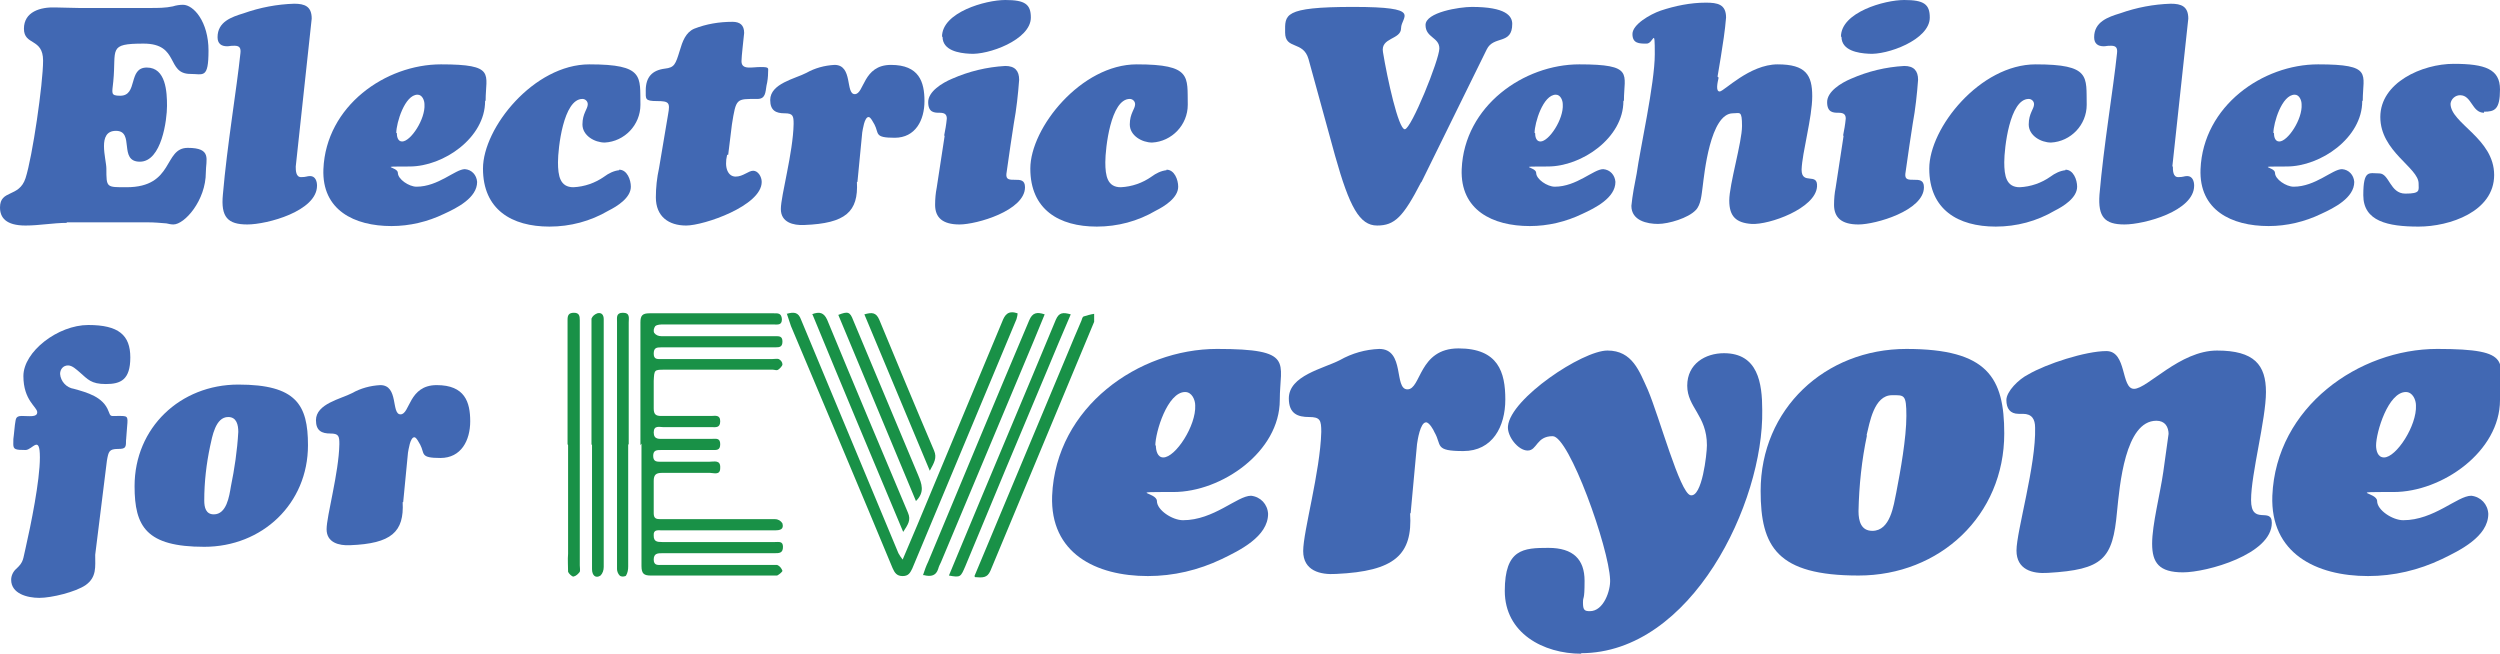 <?xml version="1.0" encoding="UTF-8"?>
<svg xmlns="http://www.w3.org/2000/svg" version="1.1" viewBox="0 0 470 122.9">
  <defs>
    <style>
      .cls-1 {
        fill: #4168b3;
      }

      .cls-2 {
        fill: #199147;
      }
    </style>
  </defs>
  <!-- Generator: Adobe Illustrator 28.6.0, SVG Export Plug-In . SVG Version: 1.2.0 Build 709)  -->
  <g>
    <g id="Layer_1">
      <g id="Group_2193">
        <g id="Group_2192">
          <path id="Path_1143" class="cls-1" d="M12.6,41.9c-2.6,0-5.2.5-7.8.5-3.7,0-4.8-1.5-4.8-3.4,0-3.4,3.6-1.8,4.8-5.5,1.3-4,3.3-17.8,3.3-22.1s-3.6-2.8-3.6-6S7.6,1.3,10.4,1.4c1.4,0,2.9.1,4.4.1,1.5,0,3,0,4.5,0h9c1.4,0,2.8,0,4.2-.3.6-.2,1.3-.3,1.9-.3,2,0,4.8,3.2,4.8,8.6s-1,4.4-3.4,4.4c-4.6,0-2-5.7-8.8-5.7s-5.1,1-5.7,7.1c-.2,2.2-.6,2.7,1.3,2.7,3.4,0,1.4-5.3,5-5.3s3.8,4.6,3.8,7.2-1,10.5-5.1,10.5-.9-5.8-4.5-5.8-1.8,5.3-1.8,7.1c0,3.6,0,3.5,3.8,3.5,9,0,6.9-7.4,11.5-7.4s3.4,2.2,3.4,4.6c0,5.3-4,9.8-6.1,9.8-.4,0-.9-.1-1.3-.2-1.2-.1-2.3-.2-3.5-.2h-15.3Z"/>
          <path id="Path_1144" class="cls-1" d="M55.6,31.3c0,.7,0,2,1,2s1.1-.2,1.7-.2c1,0,1.3,1,1.3,1.8,0,4.8-9.4,7.3-13.1,7.3s-5-1.4-4.6-5.6c.8-9.3,2.6-19.9,3.3-26.6.1-.9-.1-1.4-1.1-1.4s-.9.1-1.4.1c-1.1,0-1.8-.5-1.8-1.7,0-2.9,2.6-3.8,4.9-4.5,3.1-1.1,6.3-1.7,9.5-1.8,2,0,3.3.5,3.3,2.8l-3,27.8Z"/>
          <path id="Path_1145" class="cls-1" d="M91.2,19c0,6.9-7.8,12.3-14.2,12.3s-2.2,0-2.2,1.2,2.1,2.6,3.5,2.6c4.1,0,7.3-3.3,9.1-3.3,1.3.1,2.2,1.1,2.3,2.4,0,3-3.8,4.9-6.2,6-3.1,1.5-6.5,2.3-9.9,2.3-7,0-13.1-3-12.8-10.7.5-11.9,11.7-19.7,22.1-19.7s8.4,1.8,8.4,6.8M74.6,25c0,.7.2,1.6,1,1.6,1.6,0,4.4-4.2,4.2-7,0-.7-.4-1.8-1.3-1.8-2.4,0-4,5.3-4,7.2"/>
          <path id="Path_1146" class="cls-1" d="M116.4,31.9c1.5,0,2.2,1.9,2.2,3.2,0,2.1-2.6,3.7-4.2,4.5-3.4,2-7.2,3-11.1,3-7.1,0-12.5-3.2-12.5-10.9s9.6-19.6,20-19.6,9.5,2.3,9.6,7.6c0,3.8-3,6.9-6.7,7.1-1.9,0-4.2-1.3-4.2-3.4s1-2.9,1-3.8c0-.6-.5-1-1-1,0,0,0,0,0,0-3.6,0-4.6,9.3-4.6,11.9s.4,4.7,2.9,4.7c2.1-.1,4.1-.8,5.8-2,.8-.6,1.8-1.1,2.8-1.2"/>
          <path id="Path_1147" class="cls-1" d="M136.7,29.1c-.6,2.5.2,4.1,1.6,4.1s2.4-1.1,3.3-1.1,1.6,1.1,1.6,2.1c0,4.5-10.9,8.2-14.2,8.2s-5.7-1.7-5.7-5.3c0-1.8.2-3.7.6-5.5l1.7-10.1c.4-2.2.2-2.5-2.1-2.5s-2.1-.4-2.1-2c0-2.5,1.2-3.8,3.6-4.1,1.8-.2,2-.8,2.8-3.4.5-1.7,1.1-3.4,2.7-4.1,2.3-.9,4.7-1.3,7.2-1.3,1.4,0,2.2.6,2.2,2.1-.1,1.1-.5,4.4-.5,5.3,0,1.7,1.9,1.1,3.6,1.1s1.4.2,1.4,1c0,.8-.1,1.7-.3,2.5-.2,1.3-.2,2.5-1.7,2.5-4,0-4-.2-4.8,4.8l-.7,5.7Z"/>
          <path id="Path_1148" class="cls-1" d="M161.1,34.2c.3,5.6-2.1,7.8-9.9,8.1-2.1.1-4.4-.5-4.4-3s2.3-10.6,2.4-16c0-1.5-.1-2-1.7-2s-2.7-.5-2.7-2.5c0-3.1,4.7-4,6.8-5.1,1.6-.9,3.4-1.4,5.3-1.5,3.5,0,2,5.5,3.8,5.5s1.5-5.5,6.8-5.5,6.3,3.2,6.3,6.8-1.7,6.9-5.6,6.9-2.9-.8-3.8-2.5c-.2-.3-.7-1.4-1.1-1.4-.8,0-1.1,2.4-1.2,2.9l-.9,9.3Z"/>
          <path id="Path_1149" class="cls-1" d="M177.5,25.5c.2-1,.4-2.1.5-3.2,0-.7-.3-1.1-1.3-1.1s-2.2,0-2.2-2,2.6-3.6,4.5-4.4c3.2-1.4,6.5-2.2,10-2.4,1.8,0,2.6.9,2.6,2.6-.2,2.7-.5,5.5-1,8.2-.1.6-1.1,7.2-1.4,9.5-.1,1.1.6,1.1,1.6,1.1s1.9,0,1.9,1.4c0,4.4-9.1,7-12.3,7s-4.6-1.3-4.6-3.7c0-1.1.1-2.2.3-3.2l1.5-9.8ZM177.1,6.9c0-4.6,8.2-6.9,11.9-6.9s4.8.8,4.8,3.3c0,4.2-8.1,7.1-11.5,6.8-2-.1-5.1-.6-5.1-3.2"/>
          <path id="Path_1150" class="cls-1" d="M219.3,31.9c1.5,0,2.2,1.9,2.2,3.2,0,2.1-2.6,3.7-4.2,4.5-3.4,2-7.2,3-11.1,3-7.1,0-12.5-3.2-12.5-10.9s9.6-19.6,20-19.6,9.5,2.3,9.6,7.6c0,3.8-3,6.9-6.7,7.1-1.9,0-4.2-1.3-4.2-3.4s1-2.9,1-3.8c0-.6-.5-1-1-1,0,0,0,0,0,0-3.6,0-4.6,9.3-4.6,11.9s.4,4.7,2.9,4.7c2.1-.1,4.1-.8,5.8-2,.8-.6,1.8-1.1,2.8-1.2"/>
          <path id="Path_1151" class="cls-1" d="M267.2,34.2c-3.4,6.6-5,8.2-8.3,8.2s-5.2-3.5-7.9-13.1l-5-18.2c-1-3.5-4.4-1.7-4.4-5s-.5-4.8,12.8-4.8,9,1.8,9,4-3.9,1.7-3.4,4.5c.8,4.9,2.9,14.5,4.1,14.5s6.5-13.1,6.5-15.2-2.6-2-2.6-4.4,6.4-3.4,8.7-3.4c6.4,0,7.6,1.7,7.6,3.2,0,4-3.5,2.1-4.8,4.8l-12.3,25Z"/>
          <path id="Path_1152" class="cls-1" d="M305.2,19c0,6.9-7.8,12.3-14.2,12.3s-2.2,0-2.2,1.2,2.1,2.6,3.5,2.6c4.1,0,7.3-3.3,9.1-3.3,1.3.1,2.2,1.1,2.3,2.4,0,3-3.8,4.9-6.2,6-3.1,1.5-6.5,2.3-9.9,2.3-7,0-13.1-3-12.8-10.7.5-11.9,11.7-19.7,22.1-19.7s8.4,1.8,8.4,6.8M288.6,25c0,.7.2,1.6,1,1.6,1.6,0,4.4-4.2,4.2-7,0-.7-.4-1.8-1.3-1.8-2.4,0-4,5.3-4,7.2"/>
          <path id="Path_1153" class="cls-1" d="M323.1,14.6c-.2.9-.6,2.6.2,2.6s5.6-5.1,10.9-5.1,6.5,2,6.5,6-1.9,10.6-2,13.8c0,3,3.1.4,2.9,3.2-.3,4.1-9,7.2-12.3,7-2.9-.2-4.2-1.4-4.2-4.4s2.4-11,2.4-14-.4-2.4-1.7-2.4c-4.3,0-5.4,11.5-5.7,13.8-.2,1.4-.3,3.4-1.3,4.4-1.4,1.5-5.1,2.6-7.1,2.6s-5-.6-5-3.4c.2-2,.6-4.1,1-6.1.6-4.4,3.4-16.9,3.4-22.4s-.2-1.9-1.6-2c-1.3,0-2.6,0-2.6-1.8s3.3-3.7,5.3-4.4c2.7-.9,5.6-1.5,8.5-1.5,2.2,0,3.8.3,3.8,2.8-.2,2.5-.6,5-1,7.5l-.6,3.6Z"/>
          <path id="Path_1154" class="cls-1" d="M346.5,25.5c.2-1,.4-2.1.5-3.2,0-.7-.3-1.1-1.3-1.1s-2.2,0-2.2-2,2.6-3.6,4.5-4.4c3.2-1.4,6.5-2.2,10-2.4,1.8,0,2.6.9,2.6,2.6-.2,2.7-.5,5.5-1,8.2-.1.6-1.1,7.2-1.4,9.5-.1,1.1.6,1.1,1.6,1.1s1.9,0,1.9,1.4c0,4.4-9.1,7-12.3,7s-4.6-1.3-4.6-3.7c0-1.1.1-2.2.3-3.2l1.5-9.8ZM346.1,6.9c0-4.6,8.2-6.9,11.9-6.9s4.8.8,4.8,3.3c0,4.2-8.1,7.1-11.5,6.8-2-.1-5.1-.6-5.1-3.2"/>
          <path id="Path_1155" class="cls-1" d="M388.3,31.9c1.5,0,2.2,1.9,2.2,3.2,0,2.1-2.6,3.7-4.2,4.5-3.4,2-7.2,3-11.1,3-7.1,0-12.5-3.2-12.5-10.9s9.6-19.6,20-19.6,9.5,2.3,9.6,7.6c0,3.8-3,6.9-6.7,7.1-1.9,0-4.2-1.3-4.2-3.4s1-2.9,1-3.8c0-.6-.5-1-1-1,0,0,0,0,0,0-3.6,0-4.6,9.3-4.6,11.9s.4,4.7,2.9,4.7c2.1-.1,4.1-.8,5.8-2,.8-.6,1.8-1.1,2.8-1.2"/>
          <path id="Path_1156" class="cls-1" d="M408.5,31.3c0,.7,0,2,1,2s1.1-.2,1.7-.2c1,0,1.3,1,1.3,1.8,0,4.8-9.4,7.3-13.1,7.3s-5-1.4-4.7-5.6c.8-9.3,2.6-19.9,3.3-26.6.1-.9-.1-1.4-1.1-1.4s-.9.1-1.4.1c-1.1,0-1.8-.5-1.8-1.7,0-2.9,2.6-3.8,4.9-4.5,3.1-1.1,6.3-1.7,9.5-1.8,2,0,3.3.5,3.3,2.8l-3,27.8Z"/>
          <path id="Path_1157" class="cls-1" d="M444.1,19c0,6.9-7.8,12.3-14.2,12.3s-2.2,0-2.2,1.2,2.1,2.6,3.5,2.6c4.1,0,7.3-3.3,9.1-3.3,1.3.1,2.2,1.1,2.3,2.4,0,3-3.8,4.9-6.2,6-3.1,1.5-6.5,2.3-9.9,2.3-7,0-13.1-3-12.8-10.7.5-11.9,11.7-19.7,22.1-19.7s8.4,1.8,8.4,6.8M427.5,25c0,.7.2,1.6,1,1.6,1.6,0,4.4-4.2,4.2-7,0-.7-.4-1.8-1.3-1.8-2.4,0-4,5.3-4,7.2"/>
          <path id="Path_1158" class="cls-1" d="M467,21.2c-2.3,0-2.3-3.3-4.5-3.3-.9,0-1.7.7-1.8,1.6,0,0,0,0,0,0,0,3.7,8.2,6.5,8.2,13.4s-8.4,9.7-14.2,9.7-10.4-1-10.4-5.9,1.1-4.1,3-4.1,2,3.8,4.9,3.8,2.5-.6,2.5-1.9c0-3-7.2-6-7.2-12.5s7.9-10,13.8-10,8.7,1,8.7,4.8-1,4.2-3,4.2"/>
          <path id="Path_1159" class="cls-1" d="M23.7,82.5c0,1.6,0,1.9-1.5,1.9-1.7,0-1.8.5-2.1,2.2l-2.2,17.7c0,2.3.3,4.2-1.8,5.7-1.9,1.3-6.4,2.4-8.7,2.4s-5.3-.8-5.3-3.4c0-.8.4-1.6,1-2.1,1.4-1.3,1.2-1.8,1.7-3.8,1-4.4,2.7-12.7,2.7-17.1s-1.4-1.4-2.7-1.4c-1.9,0-2.3-.1-2.3-1.1s0-1,.1-1.7l.2-1.9c.2-1,0-1.7,1.3-1.7,1.4,0,2.9.3,2.9-.7s-2.6-2.2-2.6-6.8,6.5-9.6,12.2-9.6,7.9,1.9,7.9,6.1-1.8,5-4.6,5-3.4-.9-4.9-2.2c-.6-.5-1.4-1.3-2.2-1.3-.9,0-1.5.7-1.5,1.6,0,0,0,0,0,0,.1,1.4,1.2,2.6,2.6,2.8,2.5.7,5.5,1.5,6.5,4.2.4,1.1.4.9,1.7.9,1.9,0,2-.1,1.8,2l-.2,2.6Z"/>
          <path id="Path_1160" class="cls-1" d="M25.3,91.4c0-11,8.6-19.1,19.5-19.1s13.1,3.8,13.1,11.4c0,11-8.6,19.1-19.5,19.1s-13.1-3.8-13.1-11.4M39.5,83.9c-.7,3.3-1.1,6.7-1.1,10.2,0,1.3.3,2.6,1.8,2.6,2.4,0,2.9-3.4,3.2-5.2.7-3.4,1.2-6.8,1.4-10.3,0-1.3-.3-2.8-1.9-2.8-2.4,0-3,3.7-3.4,5.5"/>
          <path id="Path_1161" class="cls-1" d="M75.7,94.4c.3,5.6-2.1,7.8-9.9,8.1-2.1.1-4.4-.5-4.4-3s2.3-10.6,2.4-16c0-1.5-.1-2-1.7-2s-2.7-.5-2.7-2.5c0-3.1,4.7-4,6.8-5.1,1.6-.9,3.4-1.4,5.3-1.5,3.5,0,2,5.5,3.8,5.5s1.5-5.5,6.8-5.5,6.3,3.2,6.3,6.8-1.7,6.9-5.6,6.9-2.9-.8-3.8-2.5c-.2-.3-.7-1.4-1.1-1.4-.8,0-1.1,2.4-1.2,2.9l-.9,9.3Z"/>
          <path id="Path_1162" class="cls-1" d="M240.6,75.2c0,9.7-10.9,17.3-20,17.3s-3.1,0-3.1,1.7,2.9,3.6,4.9,3.6c5.8,0,10.2-4.6,12.8-4.6,1.8.2,3.1,1.6,3.2,3.4,0,4.3-5.4,6.9-8.7,8.5-4.4,2.1-9.1,3.2-13.9,3.2-9.8,0-18.4-4.3-18-15.1.7-16.7,16.3-27.6,31-27.6s11.8,2.5,11.8,9.6M217.3,83.7c0,1,.3,2.3,1.4,2.3,2.3,0,6.2-6,6-9.8,0-1-.6-2.5-1.9-2.5-3.3,0-5.6,7.5-5.6,10.1"/>
          <path id="Path_1163" class="cls-1" d="M265.1,96.5c.5,7.8-2.9,10.9-13.9,11.4-3,.2-6.2-.6-6.2-4.3s3.2-14.9,3.4-22.4c0-2.2-.2-2.8-2.3-2.8s-3.8-.6-3.8-3.5c0-4.3,6.5-5.6,9.6-7.2,2.3-1.3,4.8-2,7.4-2.1,4.9,0,2.7,7.6,5.3,7.6s2.1-7.7,9.6-7.7,8.8,4.5,8.8,9.6-2.4,9.7-7.9,9.7-4-1.1-5.4-3.5c-.2-.5-1-1.9-1.6-1.9-1.1,0-1.6,3.4-1.7,4.1l-1.2,13Z"/>
          <path id="Path_1164" class="cls-1" d="M297.3,122.9c-7.2,0-14.4-3.9-14.4-11.8s3.5-8.1,8.2-8.1,6.8,2.2,6.8,6.2-.3,2.7-.3,4.1.3,1.6,1.3,1.6c2.6,0,3.9-3.9,3.8-5.9-.2-6-7.7-27-10.8-27s-2.9,2.7-4.7,2.7-3.9-2.7-3.7-4.6c.5-5.2,14-14.2,18.7-14.2s6,3.9,7.6,7.4c2.2,5.2,6,19.3,8,19.8,2.2.5,3.1-7.8,3.1-9.4,0-5.6-3.7-7.1-3.7-11.2s3.4-6.1,6.9-6.1c6.4,0,7.2,5.6,7.2,10.7.3,17.4-13.3,45.7-34.1,45.7"/>
          <path id="Path_1165" class="cls-1" d="M331,92.3c0-15.4,12.1-26.7,27.4-26.7s18.4,5.4,18.4,15.9c0,15.4-12.1,26.7-27.4,26.7s-18.4-5.4-18.4-15.9M351,81.8c-1,4.7-1.5,9.5-1.6,14.3,0,1.9.5,3.7,2.6,3.7,3.4,0,4-4.8,4.5-7.2.8-4.1,1.9-10.3,1.9-14.4s-.4-3.9-2.7-3.9c-3.4,0-4.2,5.2-4.8,7.6"/>
          <path id="Path_1166" class="cls-1" d="M407.7,81.7c0-1.5-.7-2.6-2.3-2.6-5.9,0-6.9,12.2-7.4,17.1-.8,8.9-2.6,10.9-13,11.5-2.9.2-5.9-.6-5.9-4.2s3.7-16.1,3.5-23.1c0-1.6-.6-2.6-2.3-2.6h-.8c-1.6,0-2.3-1-2.3-2.6s2.3-3.9,4.1-4.8c3.4-2,10.8-4.4,14.7-4.4s2.7,7.1,5.2,7.1,8.6-7.2,15.6-7.2,9.2,2.7,9.2,7.8-2.8,15.4-2.8,20.3,3.9,1.2,3.9,4.3c0,5.9-12.2,9.3-16.7,9.3s-5.8-1.8-5.8-5.4,1.5-9.3,2.1-13.5l1-7.2Z"/>
          <path id="Path_1167" class="cls-1" d="M470,75.2c0,9.7-10.9,17.3-20,17.3s-3.1,0-3.1,1.7,2.9,3.6,4.9,3.6c5.8,0,10.2-4.6,12.8-4.6,1.8.2,3.1,1.6,3.2,3.4,0,4.3-5.4,6.9-8.7,8.5-4.4,2.1-9.1,3.2-13.9,3.2-9.8,0-18.4-4.3-18-15.1.7-16.7,16.3-27.6,31-27.6s11.8,2.5,11.8,9.6M446.7,83.7c0,1,.3,2.3,1.5,2.3,2.3,0,6.2-6,6-9.8,0-1-.6-2.5-1.9-2.5-3.3,0-5.6,7.5-5.6,10.1"/>
          <path id="Path_1168" class="cls-2" d="M120.4,83.7c0-7.7,0-15.4,0-23.1,0-1.3.4-1.7,1.7-1.7,7.8,0,15.5,0,23.3,0,.8,0,1.5-.1,1.6,1.1,0,1.2-.8,1-1.6,1-6.9,0-13.8,0-20.7,0-.5,0-1.1,0-1.5.3-.3.4-.4.9-.2,1.3.3.4.8.6,1.3.6,6.2,0,12.4,0,18.7,0,.9,0,1.9,0,2.8,0,.7,0,1.3,0,1.3,1,0,1-.5,1.1-1.3,1.1-5.9,0-11.7,0-17.6,0-1.3,0-2.6,0-3.9,0-.9,0-1.4.1-1.4,1.2,0,1.1.7,1,1.4,1h20.9c.4,0,.9-.1,1.2,0,.4.2.7.6.7,1,0,.3-.5.8-.8,1-.3.2-.7,0-1,0h-20.3c-2,0-2,0-2.1,2.1,0,1.7,0,3.5,0,5.2,0,1.1.4,1.4,1.4,1.4,3.1,0,6.3,0,9.4,0,.7,0,1.7-.3,1.7,1,0,1.3-.9,1.1-1.6,1.1-3,0-6.1,0-9.1,0-.7,0-1.8-.4-1.8,1s1.1,1.2,1.9,1.2c3,0,6.1,0,9.1,0,.7,0,1.5-.2,1.5,1,0,1.2-.7,1.1-1.5,1.1-3.2,0-6.4,0-9.6,0-.8,0-1.5,0-1.5,1.1,0,1.2.8,1.1,1.6,1.1,3,0,6,0,9,0,.9,0,2.1-.4,2,1.2,0,1.4-1.2.9-1.9.9-3,0-6.1,0-9.1,0-1.1,0-1.5.4-1.5,1.5,0,2,0,4.1,0,6.1,0,1,.5,1.1,1.3,1.1,2.4,0,4.8,0,7.2,0,4.8,0,9.6,0,14.3,0,.6,0,1.1.3,1.4.8.3,1.1-.4,1.3-1.4,1.3-7.1,0-14.2,0-21.3,0-.7,0-1.6-.2-1.5,1,0,1.1.6,1.2,1.6,1.2,7.1,0,14.1,0,21.2,0,.7,0,1.5-.2,1.5.9,0,1.2-.7,1.2-1.6,1.2-6.5,0-13,0-19.6,0-.5,0-1,0-1.5,0-.8,0-1.6,0-1.6,1.2,0,1.2.9,1,1.6,1,6.7,0,13.3,0,20,0,.5,0,1.1,0,1.6,0,.5.2.8.6,1,1.1,0,.2-.6.7-1,.9-.1,0-.4,0-.6,0-7.7,0-15.4,0-23.1,0-1.3,0-1.8-.3-1.8-1.8,0-7.7,0-15.3,0-23h0"/>
          <path id="Path_1169" class="cls-2" d="M147.9,59c1.4-.4,2.2-.3,2.7,1.1,6.1,14.6,12.2,29.3,18.3,43.9.2.4.5.8.8,1.2,1-2.4,1.9-4.5,2.8-6.6,5.3-12.7,10.6-25.4,15.9-38.1.5-1.3,1.1-2.2,2.9-1.6,0,.4-.1.7-.2,1.1-6.5,15.6-13.1,31.3-19.6,46.9-.4.8-.7,1.4-1.8,1.4-1.1,0-1.5-.6-1.9-1.5-6.3-15.2-12.7-30.3-19.1-45.5-.3-.8-.5-1.6-.8-2.4"/>
          <path id="Path_1170" class="cls-2" d="M173.5,108.2c.3-.9.6-1.8,1-2.6,6.3-15.1,12.6-30.3,19-45.4.6-1.4,1.4-1.6,2.9-1.1-.7,1.7-1.4,3.4-2.1,5.1-5.8,13.8-11.6,27.7-17.4,41.5-.2.4-.4.8-.5,1.2-.4,1.3-1.3,1.6-2.8,1.2"/>
          <path id="Path_1171" class="cls-2" d="M183.2,108.3c1.8-4.2,3.4-8.2,5.1-12.2,4.1-9.8,8.2-19.6,12.3-29.4.9-2.2,1.8-4.3,2.7-6.4.1-.3.2-.7.4-.8.7-.2,1.3-.4,2-.5,0,.5,0,1,0,1.5-6.5,15.6-13,31.2-19.5,46.8-.6,1.4-1.5,1.3-2.9,1.2"/>
          <path id="Path_1172" class="cls-2" d="M201.3,59.1c-1.6,3.7-3.1,7.3-4.6,10.9-5.1,12.1-10.2,24.3-15.2,36.4-.9,2.1-.9,2.2-3.1,1.8.6-1.4,1.1-2.7,1.7-4.1,6.1-14.7,12.3-29.3,18.4-44,.6-1.4,1.4-1.4,2.8-1"/>
          <path id="Path_1173" class="cls-2" d="M106.7,83.5v-22.2c0-.4,0-.8,0-1.2,0-.8.2-1.3,1.2-1.3,1,0,1.1.6,1.1,1.4v3c0,14.4,0,28.7,0,43.1,0,.4.1.9,0,1.2-.3.4-.7.8-1.2.9-.3,0-.9-.6-1-.9,0-1.1-.1-2.3,0-3.4v-20.4"/>
          <path id="Path_1174" class="cls-2" d="M111.2,83.6v-22.2c0-.5,0-1,0-1.5.2-.5.6-.8,1.1-1,.8-.2,1.2.3,1.2,1.1,0,1,0,2.1,0,3.1,0,14.5,0,29,0,43.5,0,.6-.2,1.2-.6,1.6-.9.6-1.6,0-1.6-1.2,0-7.8,0-15.6,0-23.4h0"/>
          <path id="Path_1175" class="cls-2" d="M118.1,83.5c0,7.7,0,15.3,0,23,0,.6-.1,1.2-.4,1.7-.1.2-.9.3-1.2,0-.3-.3-.5-.8-.5-1.2,0-3,0-6,0-8.9v-37.6c0-.8-.2-1.7,1.1-1.7,1.4,0,1.1,1,1.1,1.8,0,7.7,0,15.3,0,23h0"/>
          <path id="Path_1176" class="cls-2" d="M152.6,59.1c1.5-.6,2.3-.3,2.9,1,5,12.1,10.1,24.2,15.2,36.3.6,1.4,0,2.2-.9,3.6-5.8-13.8-11.5-27.4-17.1-41"/>
          <path id="Path_1177" class="cls-2" d="M172.2,94.2l-14.6-35c1.8-.7,2.2-.6,2.8,1,4.1,9.7,8.1,19.4,12.2,29.1.7,1.7,1.3,3.2-.4,4.9"/>
          <path id="Path_1178" class="cls-2" d="M162.5,59.1c1.4-.4,2.2-.4,2.8,1,3.4,8.2,6.8,16.4,10.3,24.6.6,1.4,0,2.3-.8,3.8-4.2-10-8.2-19.6-12.3-29.4"/>
        </g>
      </g>
    </g>
  </g>
</svg>